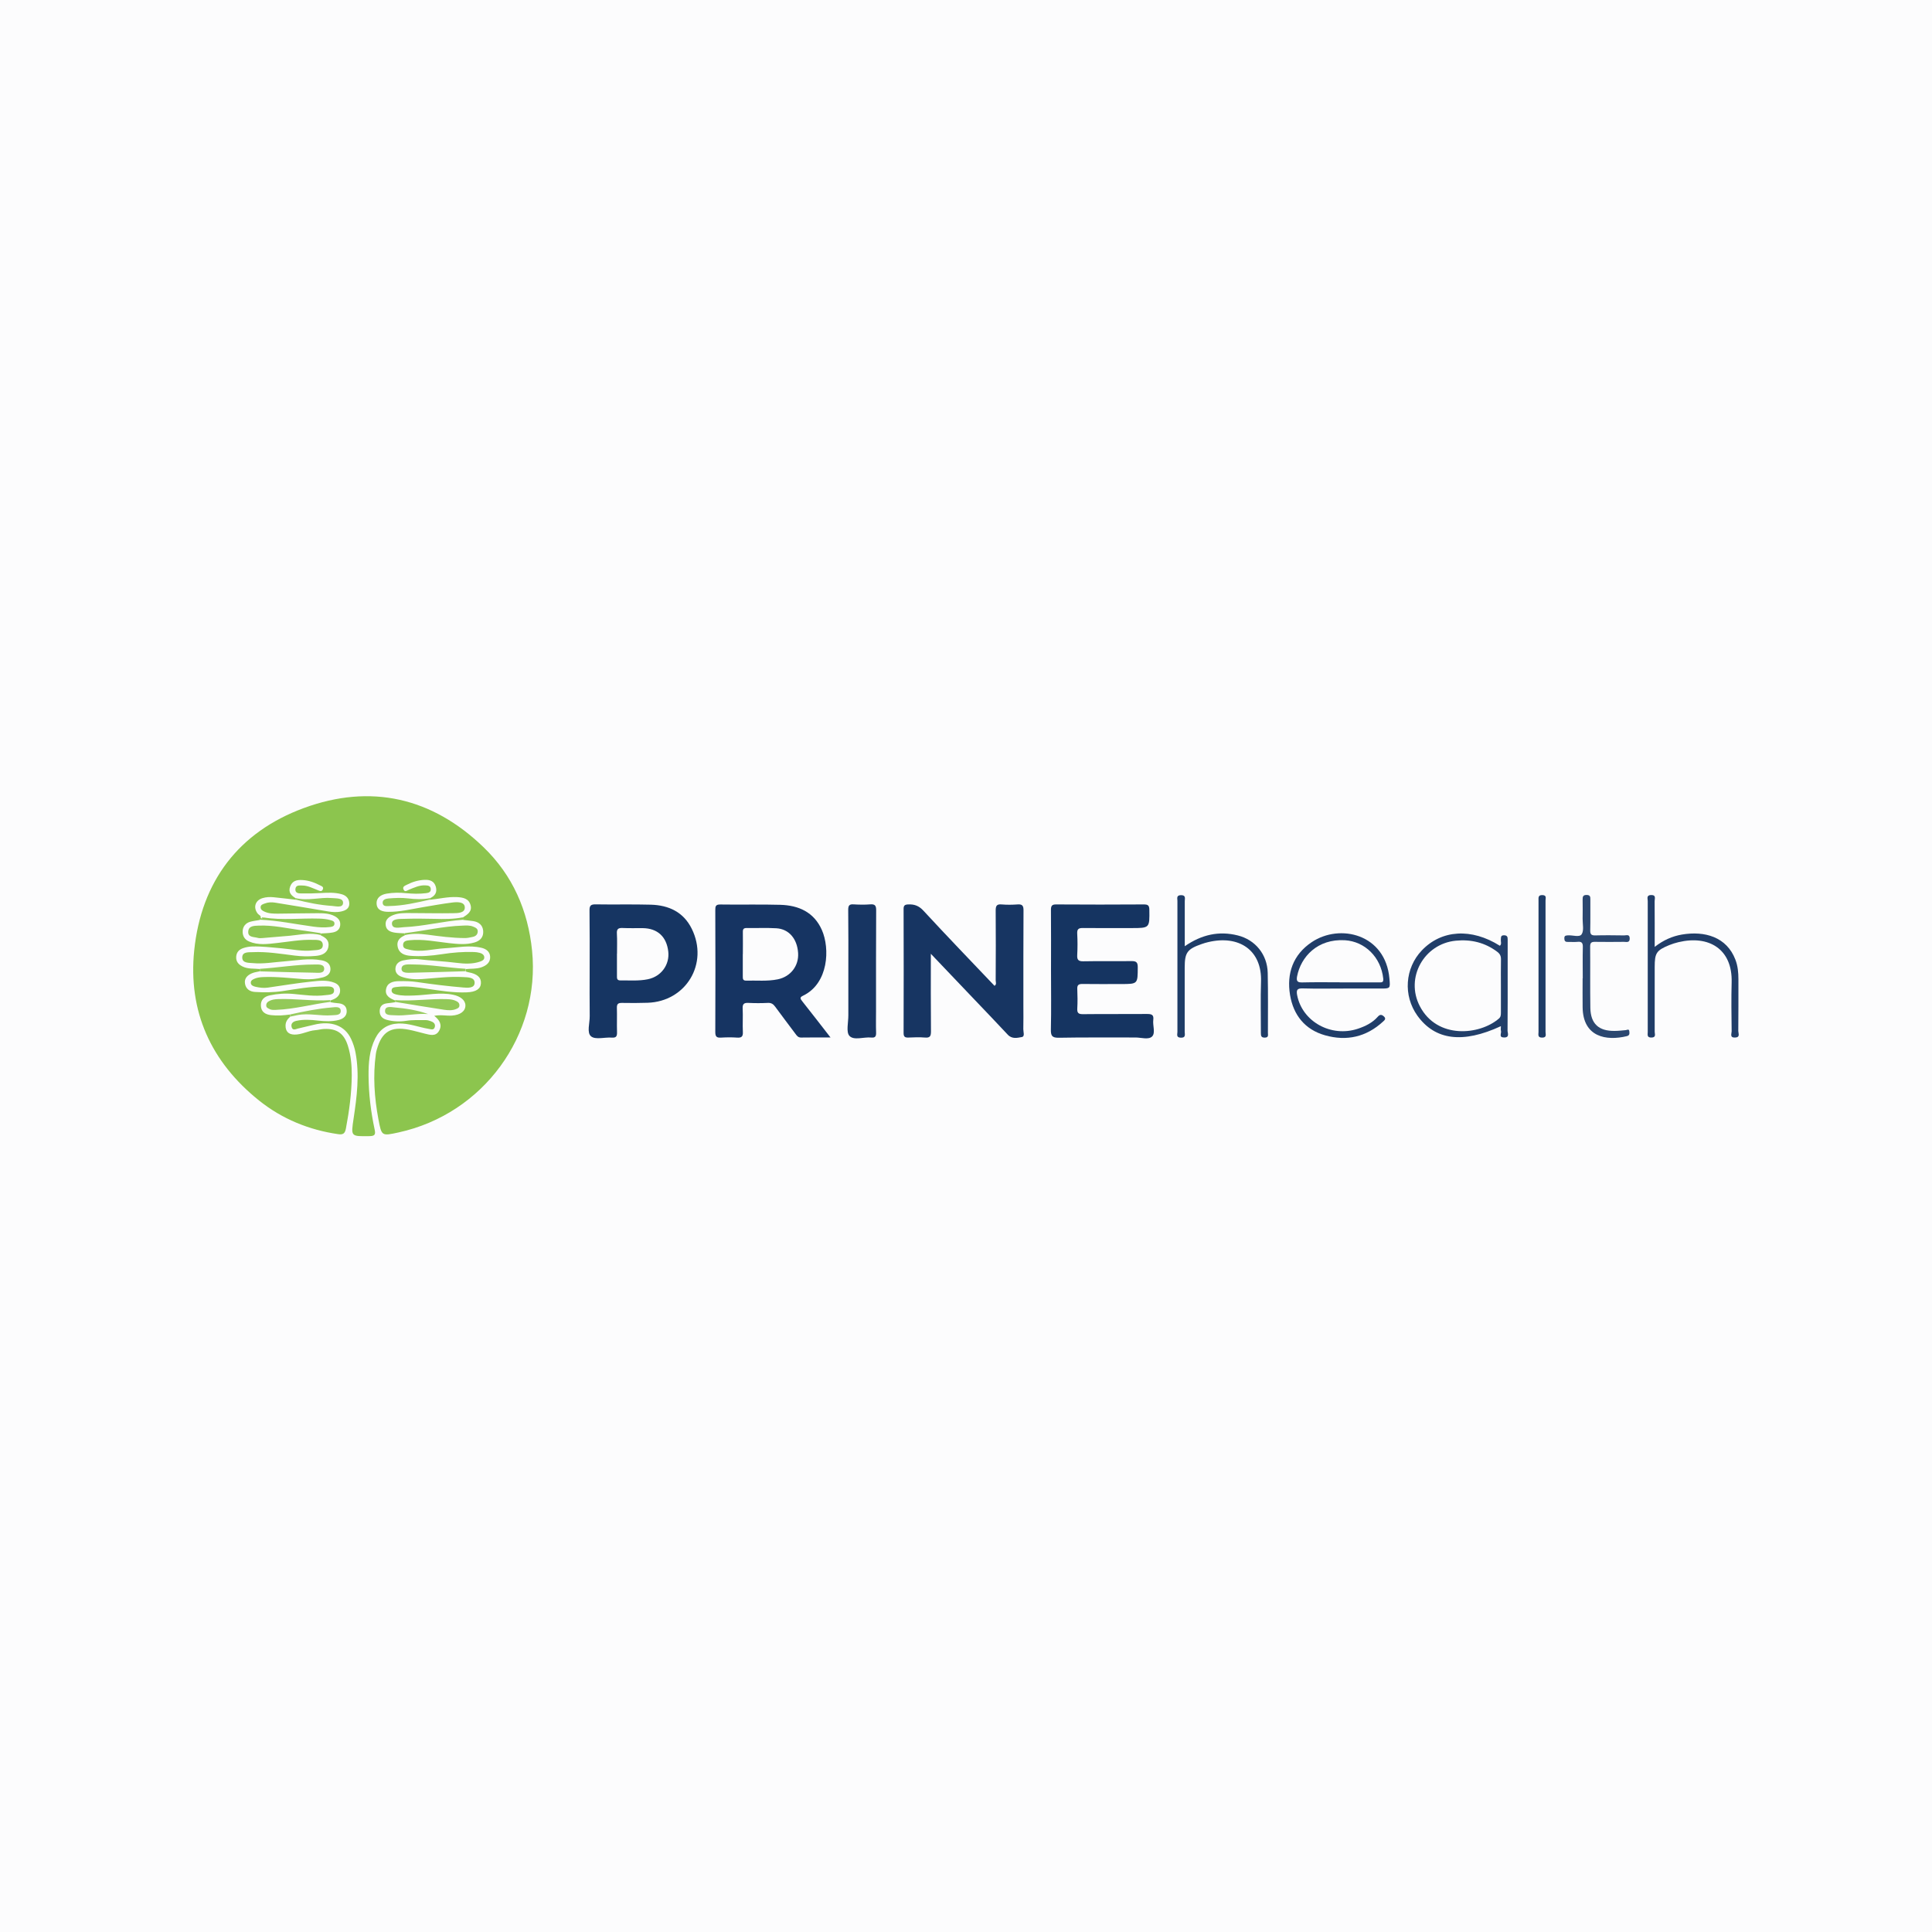 <svg xmlns="http://www.w3.org/2000/svg" id="Layer_1" data-name="Layer 1" viewBox="0 0 300 300"><rect width="300" height="300" style="fill: #fcfcfd; stroke-width: 0px;"></rect><g><path d="M40.35,150.82c-.41.1-.85.14-1.23.31-.71.3-1.23.81-1.07,1.65.15.81.76,1.2,1.54,1.25,1.42.09,2.85.08,4.27-.13,2.18-.33,4.35-.73,6.57-.72.55,0,1.38-.09,1.44.54.08.81-.81.73-1.37.81-1.64.22-3.27-.04-4.9-.19-1.27-.12-2.49-.04-3.71.22-.85.18-1.43.69-1.38,1.63.05.96.72,1.34,1.57,1.44,1,.12,1.99.04,2.99-.1,0,.11,0,.22,0,.34-.42.36-.72.78-.73,1.37-.01.9.45,1.39,1.36,1.41,1.13.03,2.12-.59,3.23-.68.46-.03.91-.17,1.37-.19,2.02-.1,3.13.7,3.73,2.64.46,1.48.6,3.01.59,4.55-.02,2.79-.39,5.54-.91,8.28-.16.82-.48.96-1.21.86-4.55-.66-8.69-2.36-12.27-5.22-7.47-5.98-11.05-13.85-10.07-23.33,1.1-10.69,6.91-18.36,17-22.08,10.4-3.83,19.94-1.65,27.95,6.1,4.49,4.34,6.88,9.79,7.51,16.04,1.32,13.11-7.55,25.34-20.72,28.22-2.65.58-2.64.58-3.14-2.05-.63-3.35-.86-6.72-.4-10.11.03-.25.09-.49.16-.73.77-2.73,2.17-3.6,4.95-3.06.84.16,1.66.41,2.49.61.8.19,1.68.49,2.21-.42.53-.91.11-1.68-.74-2.34.99-.21,1.87.02,2.75-.04,1.29-.09,2.09-.68,2.09-1.57,0-.83-.79-1.44-1.93-1.67-2.04-.42-4.05.06-6.07.12-.93.03-1.86.07-2.76-.16-.34-.09-.74-.23-.7-.68.04-.42.46-.44.75-.48,1.61-.22,3.21.05,4.79.28,2.05.3,4.08.64,6.16.55,1.39-.06,2.12-.52,2.17-1.41.05-.91-.59-1.47-1.95-1.71-.14-.02-.27-.08-.41-.12,0-.12,0-.25,0-.37.81-.09,1.65,0,2.44-.28.76-.27,1.37-.73,1.35-1.6-.02-.81-.59-1.25-1.36-1.43-1.88-.45-3.75-.03-5.63.07-1.87.1-3.73.69-5.62.21-.42-.11-.91-.14-.91-.71,0-.64.56-.69,1-.74,2.08-.21,4.11.22,6.16.45,1.31.14,2.62.28,3.92-.1.9-.26,1.43-.84,1.36-1.79-.07-.9-.67-1.39-1.54-1.53-.53-.08-1.06-.13-1.59-.19,0-.13-.01-.25-.02-.38.7-.45,1.46-.91,1.19-1.91-.28-1.04-1.18-1.2-2.11-1.25-1.43-.07-2.81.28-4.22.42,0-.08,0-.16,0-.23.78-.35,1.18-.89.94-1.78-.25-.9-.93-1.12-1.74-1.09-.97.04-1.89.31-2.76.76-.32.16-.73.3-.51.76.22.45.55.13.82.02.83-.33,1.63-.73,2.56-.68.41.02.82.05.84.6.01.49-.38.56-.74.61-1.03.13-2.07.1-3.1,0-1-.1-1.99-.1-2.99.07-.9.16-1.63.61-1.58,1.57.05,1.04.96,1.25,1.8,1.26,1.82.02,3.6-.42,5.38-.72,1.51-.25,3.01-.53,4.53-.72.76-.1,1.91-.15,1.98.68.09.97-1.09.96-1.83.97-2.21.04-4.42-.02-6.64-.02-.89,0-1.79-.03-2.64.31-.7.28-1.28.73-1.17,1.58.1.81.77,1.06,1.48,1.16.49.07.99.07,1.49.1,0,.1,0,.2,0,.31-.8.35-1.32.88-1.1,1.82.24,1.02,1.1,1.29,1.96,1.36,1.64.13,3.27,0,4.89-.25,1.66-.26,3.32-.4,5-.34.28.01.57.05.85.12.36.09.71.29.74.68.03.42-.34.58-.69.7-1.18.39-2.42.33-3.6.18-1.94-.25-3.9-.32-5.84-.55-.82-.1-1.64.01-2.44.17-.64.13-1.14.5-1.22,1.18-.08.7.34,1.15.97,1.37,1.02.35,2.07.42,3.15.35,2.13-.15,4.25-.43,6.4-.31.73.04,1.79.02,1.77.9-.01.87-1.13.77-1.75.72-2.4-.2-4.8-.5-7.19-.85-.93-.14-1.84-.15-2.76-.14-.94.01-1.88.21-2.06,1.29-.17.99.64,1.41,1.44,1.72,0,.09,0,.17,0,.26-.42.06-.84.13-1.26.17-.7.08-1.13.42-1.16,1.15-.03.75.36,1.21,1.06,1.41,1.01.28,2.05.32,3.08.16,1-.16,1.99-.1,2.99-.11.28,0,.56.08.83.18.4.14.72.41.6.88-.14.55-.57.36-.96.3-1.58-.26-3.07-.9-4.72-.83-1.68.08-2.84.87-3.57,2.32-.92,1.84-1.06,3.83-1.04,5.84.02,2.79.36,5.55.94,8.27.16.75.1,1.05-.8,1.06-2.92.04-2.88.08-2.46-2.75.51-3.39.94-6.79.3-10.21-.14-.74-.37-1.45-.69-2.13-.97-2.08-3.07-2.87-5.76-2.21-.83.2-1.66.4-2.49.59-.36.09-.81.36-.98-.21-.16-.57.2-.86.72-.98,1.13-.25,2.27-.17,3.4-.04,1.07.12,2.13.17,3.19-.1.73-.19,1.26-.62,1.24-1.39-.02-.8-.58-1.16-1.37-1.21-.39-.02-.77-.1-1.16-.16,0-.09,0-.17,0-.26.26-.11.54-.19.78-.34.48-.3.77-.74.72-1.34-.05-.57-.4-.9-.9-1.09-1.14-.45-2.34-.3-3.49-.18-2.3.24-4.58.63-6.86.95-.64.09-1.28,0-1.91-.14-.33-.08-.66-.22-.7-.56-.05-.43.32-.58.66-.72.4-.16.82-.2,1.25-.22,2.11-.09,4.2.17,6.3.32,1.01.07,1.99-.02,2.96-.27.73-.19,1.26-.62,1.19-1.42-.07-.79-.67-1.11-1.4-1.24-1.93-.36-3.84.03-5.75.17-1.63.12-3.26.43-4.9.27-.64-.06-1.68.03-1.64-.92.03-.87,1.01-.75,1.64-.78,2.18-.1,4.33.26,6.49.53,1.11.14,2.22.16,3.31.05.86-.08,1.72-.36,1.93-1.39.19-.95-.38-1.45-1.17-1.79,0-.1,0-.2,0-.3.6-.04,1.22-.04,1.81-.15.58-.1,1.09-.38,1.19-1.06.1-.7-.24-1.15-.83-1.47-.85-.46-1.79-.47-2.71-.47-2.03,0-4.07.06-6.1.07-.71,0-1.44,0-2.1-.31-.29-.13-.61-.29-.61-.68,0-.4.35-.47.66-.59.52-.2,1.06-.21,1.58-.13,2.74.44,5.48.9,8.21,1.36.71.12,1.42.17,2.12,0,.62-.14,1.19-.44,1.2-1.17.01-.76-.43-1.28-1.16-1.49-1.08-.31-2.19-.25-3.3-.19-1,.06-2,.08-2.99.06-.39,0-.95-.02-.92-.64.04-.68.59-.59,1.05-.59.89,0,1.65.43,2.44.73.27.1.55.28.74-.07.24-.44-.14-.55-.42-.69-.86-.45-1.76-.77-2.74-.82-.85-.05-1.56.11-1.89,1.03-.32.92.21,1.4.89,1.81,0,.07,0,.15,0,.22-1.16-.13-2.32-.28-3.48-.39-.57-.05-1.14-.03-1.69.14-1.16.35-1.49,1.49-.73,2.43.17.2.52.28.44.65-.04.1-.08.21-.12.31-.49.09-.99.14-1.47.27-.74.2-1.18.74-1.21,1.47-.03.71.29,1.31,1.01,1.61,1.41.6,2.87.39,4.32.23,1.84-.2,3.67-.55,5.52-.49.6.02,1.52-.1,1.59.71.09.96-.95.85-1.52.92-1.64.2-3.26-.18-4.89-.32-1.53-.13-3.04-.33-4.58-.28-.47.02-.92.1-1.36.25-.62.21-1.03.61-1.09,1.31-.06.74.32,1.21.95,1.53.86.44,1.81.31,2.72.41,0,.13,0,.26,0,.38Z" style="fill: #8cc54e; stroke-width: 0px;"></path><path d="M128.98,161.1c-1.66,0-3.11-.02-4.57.01-.49.01-.68-.29-.91-.6-1.05-1.4-2.1-2.79-3.13-4.19-.29-.4-.6-.62-1.14-.59-1,.05-2,.05-3,0-.68-.04-.95.15-.91.88.06,1.21-.03,2.43.03,3.64.04.73-.23.92-.91.87-.82-.06-1.64-.05-2.46,0-.66.04-.91-.11-.91-.85.03-6.31.02-12.63,0-18.94,0-.58.04-.89.78-.88,3.1.05,6.21-.04,9.31.05,2.85.08,5.23,1.13,6.46,3.91,1.27,2.87,1.05,8.29-2.92,10.2-.53.25-.46.45-.14.85,1.44,1.81,2.85,3.65,4.41,5.65ZM115.34,148.15c0,1.14,0,2.28,0,3.42,0,.37-.02.72.53.7,1.63-.04,3.28.13,4.9-.2,2-.41,3.29-2.1,3.16-4.09-.14-2.21-1.43-3.73-3.39-3.84-1.53-.09-3.06-.01-4.59-.04-.48,0-.61.17-.6.62.02,1.14,0,2.28,0,3.42Z" style="fill: #163462; stroke-width: 0px;"></path><path d="M144.54,148.07c0,4.23-.02,8.16.02,12.08,0,.73-.14,1.03-.93.96-.85-.07-1.71-.04-2.57,0-.54.02-.75-.12-.75-.7.02-6.43.02-12.85,0-19.28,0-.51.17-.66.67-.69.98-.05,1.69.19,2.41.97,3.63,3.93,7.34,7.78,11.04,11.67.36-.23.18-.59.18-.86.02-3.61.03-7.21,0-10.82,0-.72.14-1.03.92-.96.82.07,1.65.06,2.46,0,.75-.06.95.2.94.94-.03,4.93-.02,9.86-.02,14.78,0,1.21.02,2.43-.01,3.64-.01.43.27,1.14-.22,1.23-.71.13-1.53.35-2.2-.37-1.7-1.83-3.44-3.63-5.16-5.44-2.2-2.32-4.41-4.63-6.81-7.15Z" style="fill: #173562; stroke-width: 0px;"></path><path d="M163.2,150.72c0-3.14.02-6.28-.01-9.42,0-.63.14-.87.82-.86,4.53.03,9.07.03,13.6,0,.63,0,.85.14.86.82.04,2.85.06,2.85-2.79,2.85-2.5,0-5,.02-7.5-.01-.68-.01-.95.15-.91.88.06,1.1.06,2.21,0,3.32-.04.73.17.98.94.97,2.5-.05,5,0,7.5-.03.75-.01.96.21.96.95-.01,2.61.02,2.61-2.61,2.61-2,0-4,.02-6-.01-.61,0-.81.19-.78.8.04,1,.06,2,0,3-.04.7.18.9.89.89,3.32-.04,6.64,0,9.96-.03.72,0,1.05.14.95.92-.11.87.37,2.02-.18,2.57-.55.55-1.7.16-2.58.16-3.96.02-7.93-.04-11.89.04-1.08.02-1.27-.31-1.25-1.3.07-3.03.02-6.07.02-9.1Z" style="fill: #153461; stroke-width: 0px;"></path><path d="M91.56,150.7c0-3.11.02-6.21-.02-9.32-.01-.75.19-.96.95-.95,2.86.05,5.71-.03,8.57.05,2.78.08,5.07,1.13,6.36,3.75,2.65,5.38-.88,11.29-6.87,11.48-1.32.04-2.64.05-3.96.02-.6-.01-.82.16-.8.78.04,1.25-.02,2.5.02,3.75.02.63-.11.91-.81.86-1.1-.08-2.53.36-3.21-.19-.71-.57-.2-2.07-.22-3.15-.03-2.36-.01-4.71-.01-7.07ZM95.8,148.08c0,1.14,0,2.28,0,3.43,0,.37-.03.73.52.73,1.43-.02,2.87.11,4.27-.18,2.08-.42,3.41-2.26,3.18-4.3-.26-2.31-1.67-3.61-3.96-3.64-1.04-.01-2.07.03-3.11-.02-.67-.03-.96.13-.91.87.06,1.03.02,2.07.02,3.1Z" style="fill: #163562; stroke-width: 0px;"></path><path d="M131.73,150.81c0-3.18.02-6.35-.02-9.53,0-.64.15-.9.83-.85.85.05,1.72.07,2.57,0,.76-.06.95.19.94.94-.03,5.21-.02,10.42-.02,15.63,0,1.11-.03,2.21.01,3.32.02.58-.11.85-.75.79-1.16-.12-2.68.49-3.38-.25-.56-.59-.17-2.1-.18-3.2-.01-2.28,0-4.57,0-6.85Z" style="fill: #173562; stroke-width: 0px;"></path><path d="M208.6,153.5c-2.11,0-4.21.04-6.32-.02-.89-.03-1,.28-.86,1.05.8,4.11,5.27,6.6,9.44,5.21,1.16-.39,2.25-.92,3.07-1.85.34-.39.61-.38.97-.05.39.36.07.6-.14.79-2.6,2.4-5.66,3.08-9.01,2.13-3.12-.88-4.91-3.14-5.43-6.25-.56-3.36.47-6.27,3.36-8.21,4.39-2.95,11.47-1.25,12.07,5.65.14,1.55.15,1.55-1.37,1.55-1.93,0-3.85,0-5.78,0ZM208.02,152.54c2.03,0,4.06,0,6.09,0,.39,0,.75.08.68-.59-.36-3.32-2.85-5.76-5.95-5.95-4.27-.25-6.84,2.57-7.43,5.61-.15.78.09.96.84.94,1.92-.05,3.85-.02,5.77-.02Z" style="fill: #203d69; stroke-width: 0px;"></path><path d="M233.06,159.34c-5.93,2.75-10.23,2.18-12.97-1.63-2.23-3.11-1.94-7.37.69-10.13,3.06-3.22,7.72-3.5,12.12-.72.32-.28.11-.65.15-.98.04-.31-.05-.64.47-.65.49,0,.6.22.59.65-.01,1.75,0,3.5,0,5.25,0,2.96.01,5.92-.02,8.89,0,.39.37,1.1-.55,1.08-.87-.01-.36-.67-.47-1.03-.06-.19-.01-.42-.01-.74ZM233.06,153.14c0-1.39-.02-2.78.01-4.17.01-.52-.16-.86-.57-1.17-1.92-1.45-4.09-1.96-6.44-1.73-4.94.48-7.88,5.75-5.6,10.15,2.69,5.2,9.31,4.51,12.28,1.95.32-.27.32-.6.32-.97,0-1.36,0-2.71,0-4.07Z" style="fill: #213e69; stroke-width: 0px;"></path><path d="M256.94,147.03c1.39-1.07,2.73-1.65,4.21-1.91,3.56-.61,6.97.37,8.32,3.89.38.98.47,2.01.47,3.05,0,2.68.01,5.35-.02,8.03,0,.37.34.99-.5,1.02-.86.03-.53-.6-.53-.97-.03-2.53-.07-5.07,0-7.6.14-5.21-3.58-7.36-8.26-6.24-.48.11-.96.27-1.42.45-2,.82-2.27,1.23-2.27,3.39,0,3.36,0,6.71,0,10.07,0,.35.26.89-.51.9-.73.01-.57-.47-.57-.86,0-6.78,0-13.56,0-20.35,0-.36-.24-.9.51-.92.85-.02.55.58.56.96.02,2.27.01,4.54.01,7.08Z" style="fill: #203d68; stroke-width: 0px;"></path><path d="M183.97,146.93c2.65-1.83,5.33-2.4,8.22-1.68,2.74.68,4.6,2.97,4.66,5.82.07,3.1.03,6.21.03,9.31,0,.32.14.73-.47.74-.58.01-.62-.28-.62-.73.01-2.64-.07-5.28.02-7.92.18-4.94-3.42-7.32-8.2-6.18-.34.08-.69.18-1.02.3-2.24.78-2.63,1.32-2.63,3.65,0,3.32,0,6.64,0,9.96,0,.41.21.96-.6.93-.76-.02-.53-.53-.53-.9-.01-6.78-.01-13.56,0-20.34,0-.38-.2-.88.55-.89.82-.01.58.55.59.95.01,2.27,0,4.54,0,6.99Z" style="fill: #1e3c67; stroke-width: 0px;"></path><path d="M245.77,151.91c0-1.61-.03-3.21.01-4.82.02-.64-.14-.92-.83-.84-.49.05-1,0-1.5.01-.43.02-.54-.19-.54-.58,0-.43.26-.41.56-.44.74-.05,1.8.35,2.13-.17.38-.58.14-1.57.15-2.39.01-1,.02-2,0-3-.01-.48.09-.72.64-.71.52.01.57.28.56.68-.01,1.61.02,3.21-.02,4.82-.01.61.17.79.78.78,1.5-.04,3-.02,4.5,0,.33,0,.84-.23.85.46.02.73-.51.54-.9.54-1.5.01-3,.03-4.5,0-.56-.01-.74.16-.74.72.03,3.18-.02,6.35.03,9.53.04,2.46,1.3,3.62,3.78,3.58.57,0,1.14-.07,1.71-.12.22-.02.51-.25.56.18.03.31.08.64-.38.75-3.2.78-6.82.15-6.87-4.49-.02-1.5,0-3,0-4.5Z" style="fill: #2b4770; stroke-width: 0px;"></path><path d="M239.99,150.08c0,3.39,0,6.77,0,10.16,0,.37.23.88-.53.88-.74,0-.56-.49-.56-.88,0-6.81,0-13.61,0-20.42,0-.43-.08-.85.61-.83.69.02.48.49.48.83.01,3.42,0,6.84,0,10.26Z" style="fill: #1e3c67; stroke-width: 0px;"></path><path d="M49.79,144.9c0,.1,0,.2,0,.3-1.6-.44-3.18-.05-4.76.1-1.42.13-2.84.25-4.26.36-.25.02-.51.04-.75-.03-.61-.17-1.57-.05-1.47-1.02.08-.86.92-.85,1.6-.88,2.26-.1,4.46.43,6.68.73.99.13,1.97.29,2.96.44Z" style="fill: #90c755; stroke-width: 0px;"></path><path d="M62.86,145.21c0-.1,0-.2,0-.31,2.99-.35,5.93-1.07,8.95-1.17.56-.02,1.13-.07,1.68.16.38.16.74.32.69.81-.04.45-.35.69-.77.78-.42.09-.84.19-1.26.18-1.95-.01-3.89-.27-5.82-.53-1.16-.15-2.32-.21-3.47.08Z" style="fill: #90c755; stroke-width: 0px;"></path><path d="M51.29,155.31c0,.09,0,.17,0,.26-2.81.36-5.56,1.13-8.4,1.24-.35.01-.71.05-1.05-.13-.22-.12-.47-.2-.5-.5-.03-.32.12-.54.39-.7.44-.26.93-.32,1.43-.34,2.71-.1,5.4.34,8.11.16Z" style="fill: #93c959; stroke-width: 0px;"></path><path d="M61.36,155.56c0-.09,0-.17,0-.26,2.7.2,5.4-.25,8.1-.15.51.02.98.08,1.44.32.28.15.45.33.44.66-.01.36-.29.46-.56.57-.58.23-1.21.18-1.79.1-2.55-.38-5.1-.82-7.64-1.23Z" style="fill: #93c959; stroke-width: 0px;"></path><path d="M40.35,150.82c0-.13,0-.26,0-.38,2.8-.17,5.57-.67,8.39-.67.62,0,1.57-.11,1.6.62.03.83-.96.66-1.54.65-2.81-.04-5.62-.13-8.43-.21Z" style="fill: #93c959; stroke-width: 0px;"></path><path d="M72.3,150.44c0,.12,0,.25,0,.37-2.75.08-5.49.17-8.24.23-.65.01-1.72.14-1.71-.61.01-.81,1.08-.67,1.76-.67,2.75.02,5.45.51,8.19.67Z" style="fill: #93c959; stroke-width: 0px;"></path><path d="M71.87,142.44c0,.13.01.25.02.38-3.08.21-6.09,1.02-9.17,1.15-.68.03-1.83.37-1.86-.56-.02-.76,1.16-.71,1.87-.73,1.56-.05,3.13-.04,4.7,0,1.49.04,2.98.06,4.45-.24Z" style="fill: #90c755; stroke-width: 0px;"></path><path d="M40.35,142.82c.04-.1.08-.21.12-.31.06.04.12.08.18.12.12-.05.23-.11.35-.16,2.84.46,5.69.08,8.54.17.61.02,1.21.07,1.79.24.31.09.66.19.6.62-.05.34-.36.4-.65.44-.89.12-1.78.06-2.66-.06-2.75-.37-5.47-.96-8.25-1.07Z" style="fill: #90c755; stroke-width: 0px;"></path><path d="M45.92,139.68c0-.07,0-.15,0-.22,1.87.47,3.75-.17,5.62-.01.69.06,1.77-.03,1.73.77-.04.8-1.1.49-1.72.45-1.91-.13-3.78-.51-5.63-.98Z" style="fill: #93c959; stroke-width: 0px;"></path><path d="M45.07,157.86c0-.11,0-.22,0-.34,2.15-.47,4.3-.91,6.49-1.09.51-.04,1.35-.2,1.35.56,0,.7-.82.61-1.37.66-1.77.15-3.54-.37-5.32-.03-.38.07-.76.16-1.14.24Z" style="fill: #98cb60; stroke-width: 0px;"></path><path d="M66.72,139.47c0,.08,0,.16,0,.23-2.07.47-4.14.95-6.28.99-.39,0-.98.11-1.02-.48-.04-.55.55-.67.93-.7.99-.08,2-.13,2.98-.01,1.14.14,2.26.18,3.39-.03Z" style="fill: #93c959; stroke-width: 0px;"></path><path d="M66.45,157.46c-1.76-.13-3.48.32-5.21.19-.59-.04-1.48.06-1.45-.69.02-.79.94-.58,1.47-.53,1.76.16,3.51.42,5.18,1.02Z" style="fill: #98cb60; stroke-width: 0px;"></path><path d="M40.99,142.47c-.11.05-.23.11-.35.16.03-.23.19-.2.35-.16Z" style="fill: #8cc54e; stroke-width: 0px;"></path></g></svg>